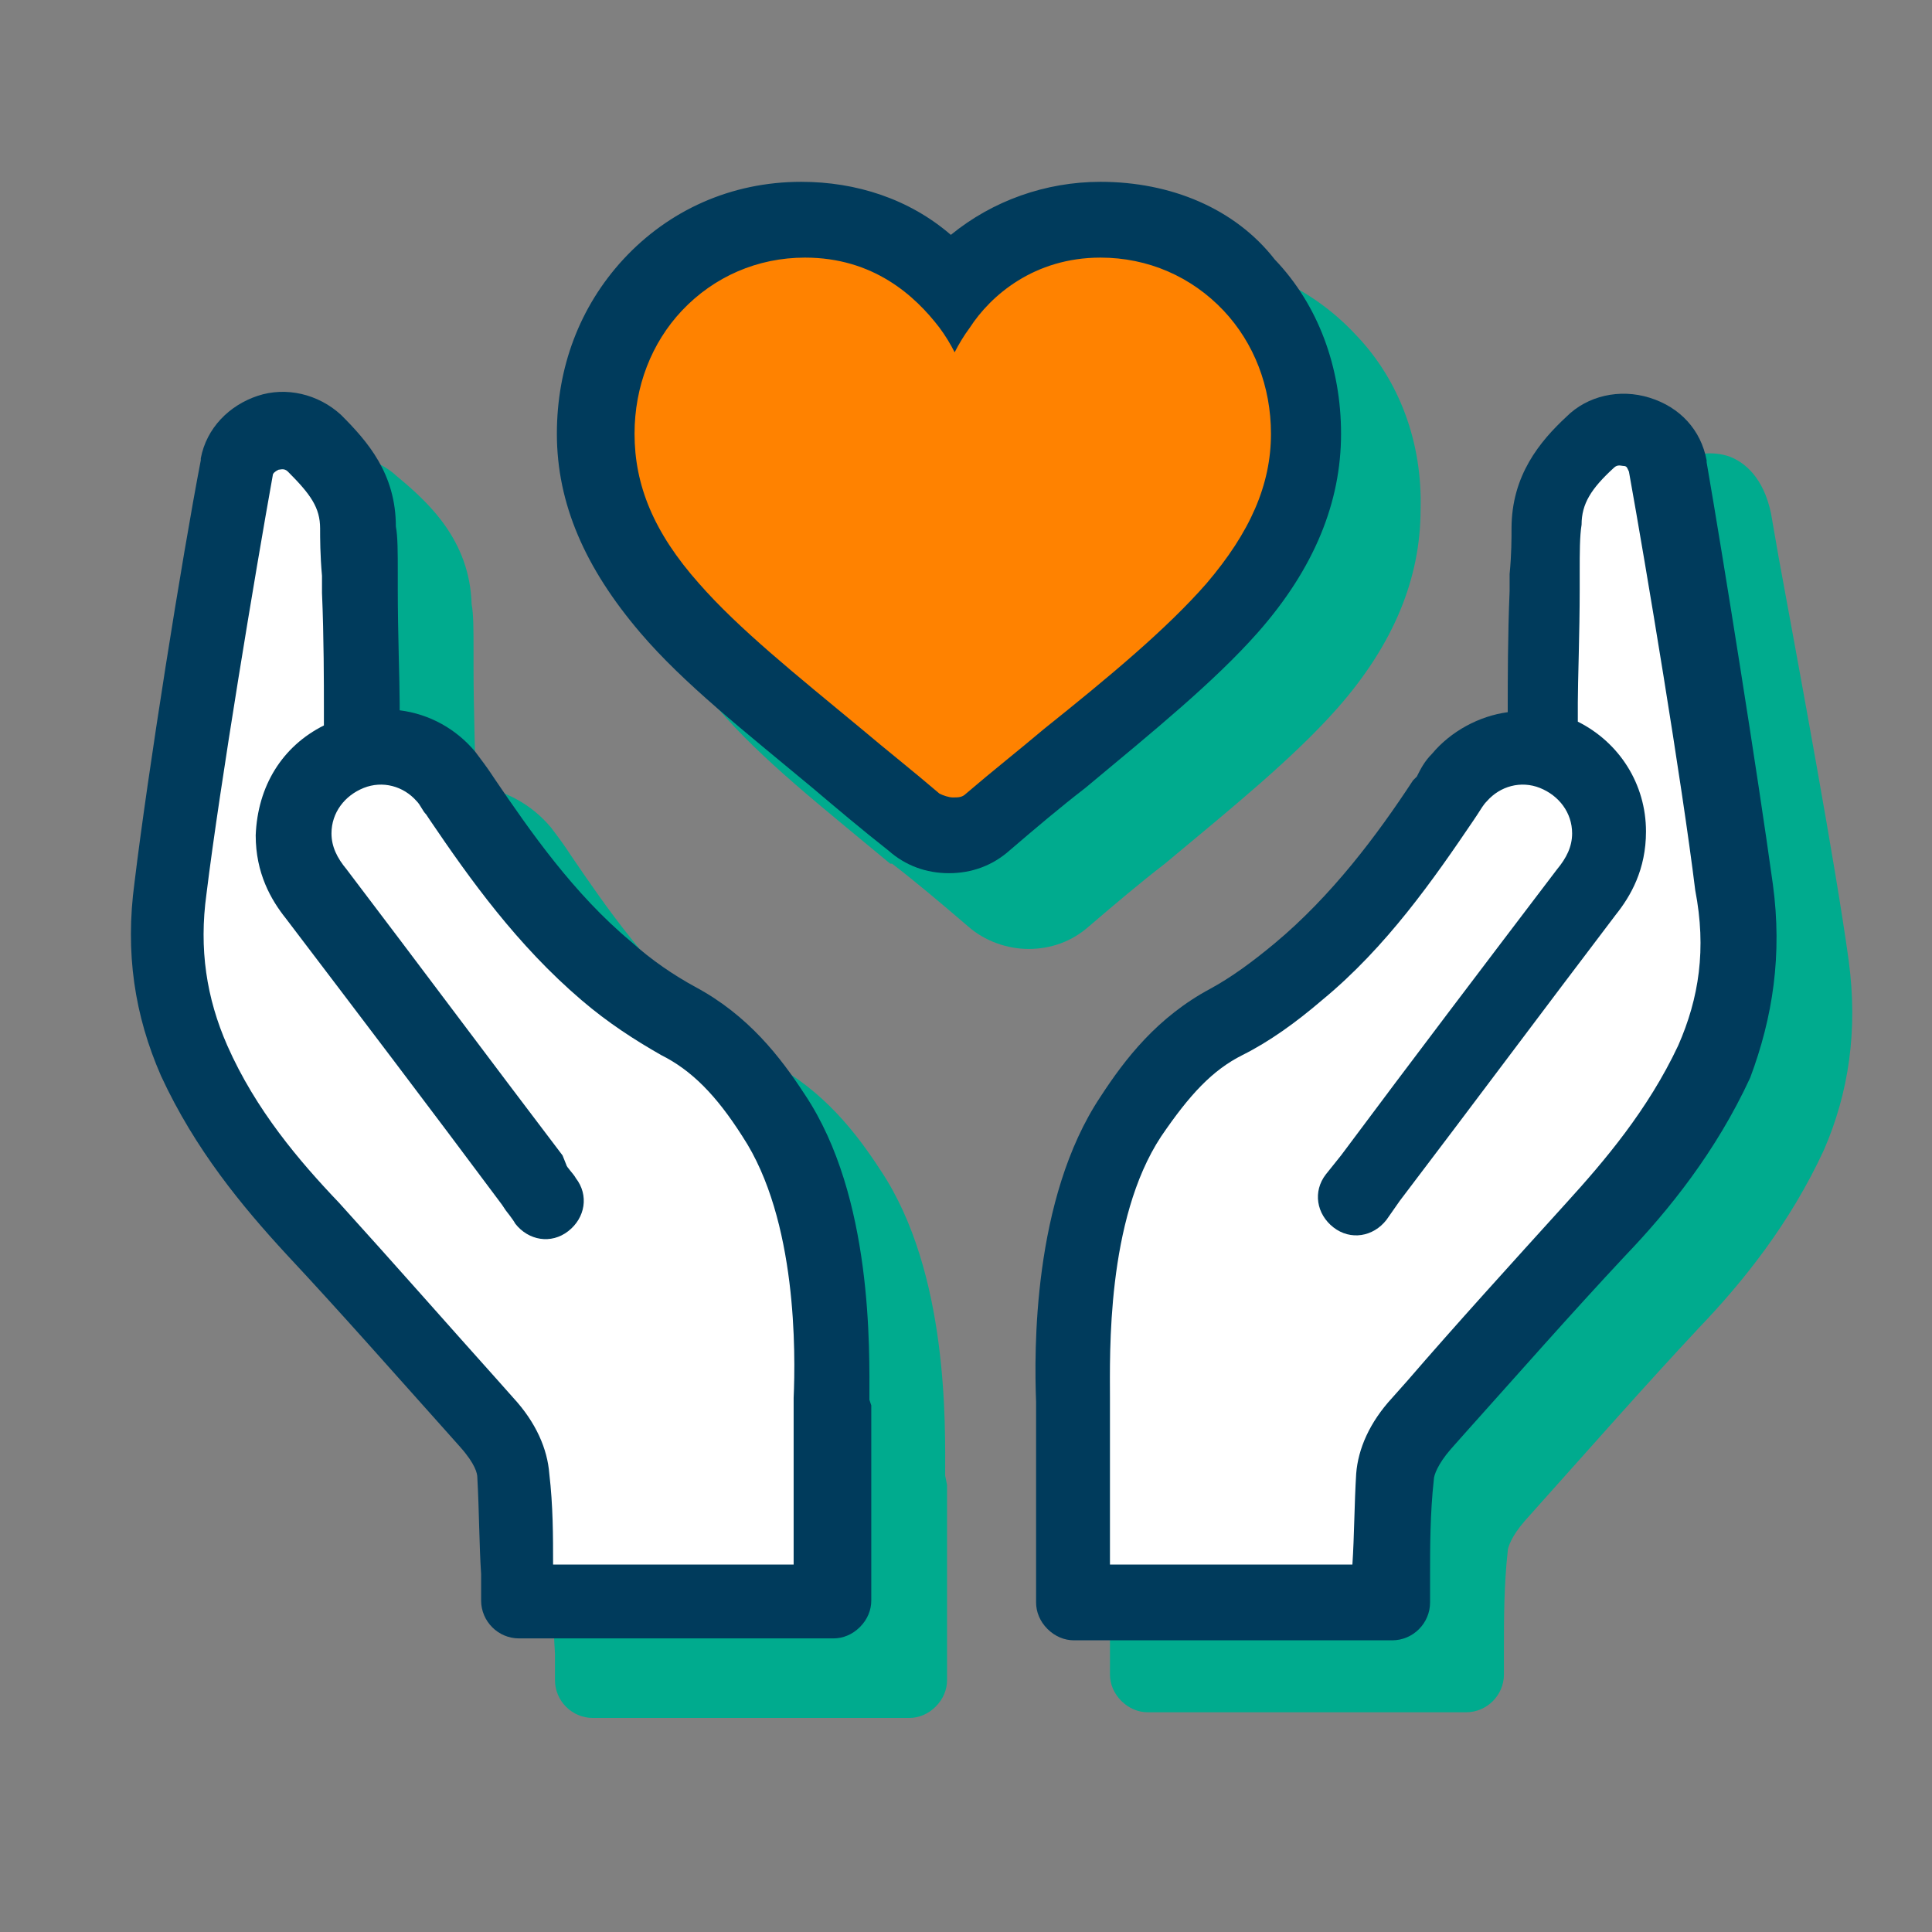<svg width="80" height="80" viewBox="0 0 80 80" fill="none" xmlns="http://www.w3.org/2000/svg">
<rect x="0" y="0" width="80" height="80" fill="#808080" stroke="none"/>
<path d="M56.157 13.882C54.274 11.843 51.608 10.666 48.784 10.666C46.51 10.666 44.314 11.451 42.588 12.863C40.863 11.372 38.667 10.666 36.392 10.666C33.49 10.666 30.902 11.843 29.02 13.882C27.216 15.843 26.274 18.353 26.274 21.098C26.274 24 27.451 26.666 29.725 29.333C31.529 31.451 34.039 33.412 36.863 35.764H36.941C37.961 36.549 38.98 37.412 40.078 38.353C40.784 38.98 41.725 39.294 42.588 39.294C43.529 39.294 44.392 38.98 45.098 38.353C46.196 37.412 47.216 36.549 48.235 35.764C51.059 33.412 53.569 31.372 55.372 29.333C57.725 26.666 58.823 23.921 58.823 21.098C58.902 18.353 57.961 15.764 56.157 13.882Z" fill="#00AB8E"/>
<path d="M39.373 34.667C38.824 34.667 38.275 34.431 37.882 34.118C36.784 33.176 35.765 32.392 34.824 31.608L34.667 31.451C31.843 29.176 29.49 27.216 27.686 25.176C25.569 22.745 24.627 20.471 24.627 17.961C24.627 15.608 25.49 13.412 26.98 11.765C28.549 10.039 30.823 9.02 33.255 9.02C36.157 9.02 38.196 10.431 39.451 11.843C40.706 10.431 42.745 9.02 45.647 9.02C48.078 9.02 50.275 9.961 51.922 11.765C53.412 13.412 54.275 15.608 54.275 17.961C54.275 20.471 53.255 22.745 51.216 25.176C49.49 27.137 47.059 29.098 44.235 31.451L44.078 31.608C43.137 32.392 42.118 33.255 41.02 34.118C40.471 34.431 40 34.667 39.373 34.667Z" fill="#FF8200"/>
<path d="M45.569 10.667C47.53 10.667 49.334 11.451 50.667 12.863C51.922 14.196 52.628 16 52.628 17.961C52.628 20.078 51.765 22.039 49.961 24.157C48.314 26.039 45.961 28 43.216 30.196C42.196 31.059 41.098 31.922 40 32.863C39.843 33.02 39.687 33.02 39.451 33.02C39.294 33.02 39.059 32.941 38.902 32.863C37.804 31.922 36.706 31.059 35.687 30.196C32.941 27.922 30.588 26.039 28.941 24.157C27.059 22.039 26.275 20.078 26.275 17.961C26.275 16 26.981 14.196 28.236 12.863C29.569 11.451 31.373 10.667 33.334 10.667C36.157 10.667 37.883 12.235 38.902 13.569C39.138 13.882 39.373 14.274 39.53 14.588C39.687 14.274 39.922 13.882 40.157 13.569C41.02 12.235 42.824 10.667 45.569 10.667ZM45.569 7.529C43.294 7.529 41.098 8.314 39.373 9.725C37.647 8.235 35.451 7.529 33.177 7.529C30.275 7.529 27.686 8.706 25.804 10.745C24 12.706 23.059 15.216 23.059 17.961C23.059 20.863 24.236 23.529 26.51 26.196C28.314 28.314 30.824 30.274 33.647 32.627C34.667 33.49 35.687 34.353 36.785 35.216C37.49 35.843 38.353 36.157 39.294 36.157C40.236 36.157 41.098 35.843 41.804 35.216C42.902 34.274 43.922 33.412 44.941 32.627C47.765 30.274 50.275 28.235 52.079 26.196C54.432 23.529 55.53 20.784 55.53 17.961C55.53 15.216 54.589 12.627 52.785 10.745C51.138 8.627 48.471 7.529 45.569 7.529Z" fill="#003B5C"/>
<path d="M39.137 61.098C39.137 59.059 39.294 52.706 36.47 48.471C35.451 46.902 34.117 45.177 31.921 44C31.059 43.53 30.117 42.902 29.255 42.118C26.902 40.157 25.098 37.569 23.608 35.373L23.451 35.137C23.294 34.902 23.059 34.588 22.823 34.275C22.039 33.334 20.941 32.706 19.686 32.549V32.392C19.686 32.314 19.686 32.314 19.686 32.235C19.686 31.373 19.608 29.412 19.608 27.608V26.902C19.608 26.118 19.608 25.412 19.529 25.02C19.451 22.353 17.725 20.785 16.392 19.686C16.157 19.451 14.902 18.51 13.569 18.98C12.941 19.216 12.157 19.765 11.843 21.334L11.529 23.216C10.666 27.922 9.176 35.843 8.627 39.843C8.235 42.745 8.627 45.334 9.725 47.843C11.137 50.902 13.098 53.255 14.902 55.216C17.176 57.647 19.451 60.235 21.49 62.51L22.117 63.216C22.745 63.922 22.823 64.314 22.823 64.471C22.902 65.882 22.902 67.294 22.98 68.471V69.569C22.98 70.431 23.686 71.137 24.549 71.137H37.647C38.039 71.137 38.431 70.981 38.745 70.667C39.059 70.353 39.215 69.961 39.215 69.569V68.471C39.215 67.608 39.215 66.824 39.215 65.882V63.608C39.215 62.902 39.215 62.196 39.215 61.49L39.137 61.098Z" fill="#00AB8E"/>
<path d="M76.549 39.765C76 35.765 74.51 27.765 73.647 23.059L73.333 21.255C73.02 19.765 72.235 19.137 71.608 18.902C70.196 18.431 69.02 19.372 68.784 19.608C67.451 20.706 65.725 22.274 65.647 24.941C65.647 25.333 65.647 26.039 65.569 26.823V27.529C65.49 29.333 65.49 31.294 65.49 32.157C65.49 32.235 65.49 32.235 65.49 32.314V32.471C64.314 32.627 63.137 33.255 62.353 34.196C62.039 34.51 61.882 34.824 61.725 35.137L61.569 35.294C60.078 37.569 58.196 40.078 55.843 42.039C54.902 42.824 54.039 43.451 53.176 43.922C50.98 45.098 49.647 46.824 48.627 48.392C45.804 52.627 45.882 58.98 45.961 61.02V61.255C45.961 61.961 45.961 62.745 45.961 63.451V65.647C45.961 66.588 45.961 67.451 45.961 68.235V69.333C45.961 69.725 46.118 70.118 46.431 70.431C46.745 70.745 47.137 70.902 47.529 70.902H60.706C61.569 70.902 62.275 70.196 62.275 69.333V68.235C62.275 67.059 62.275 65.647 62.431 64.235C62.431 64.078 62.588 63.608 63.137 62.98L63.765 62.275C65.804 60 68.079 57.412 70.353 54.98C72.157 53.098 74.118 50.667 75.529 47.608C76.549 45.255 76.941 42.667 76.549 39.765Z" fill="#00AB8E"/>
<path d="M32.079 46.196C30.981 44.549 29.804 43.216 28.079 42.275C27.138 41.726 26.118 41.098 25.098 40.236C22.589 38.118 20.706 35.451 19.138 33.177L18.981 32.941C18.824 32.706 18.667 32.471 18.432 32.236C17.726 31.451 16.785 30.981 15.765 30.981C15.608 30.981 15.451 30.981 15.294 31.059L15.059 30.51L14.902 29.412C14.902 29.334 14.902 29.255 14.902 29.098C14.902 28.236 14.824 26.118 14.824 24.314V23.765C14.824 22.981 14.824 22.275 14.745 21.883C14.745 20.392 13.961 19.373 12.941 18.432C11.844 17.412 10.04 17.961 9.726 19.373V19.451C9.02 23.373 7.53 32.314 6.981 36.863C6.667 39.451 6.981 41.804 8 44C9.334 46.824 11.216 49.098 12.941 50.902C15.216 53.334 17.412 55.843 19.53 58.196L20.157 58.902C20.863 59.687 21.255 60.392 21.255 61.098C21.334 62.51 21.412 63.922 21.412 65.177V66.275H34.51V65.177C34.51 64.314 34.51 63.451 34.51 62.432V60.314C34.51 59.608 34.51 58.902 34.51 58.039C34.51 56.392 34.745 50.196 32.079 46.196Z" fill="white"/>
<path d="M71.844 36.784C71.216 32.235 69.804 23.294 69.098 19.373V19.294C68.785 17.882 66.981 17.333 65.883 18.353C64.863 19.373 64.079 20.314 64.079 21.804C64.079 22.196 64.079 22.902 64 23.686V24.235C63.922 26.118 63.922 28.157 63.922 29.02C63.922 29.098 63.922 29.177 63.922 29.333L63.843 30.353L63.608 30.902C63.451 30.902 63.294 30.824 63.138 30.824C62.118 30.824 61.098 31.294 60.471 32.078C60.236 32.314 60.079 32.627 59.922 32.784L59.765 33.02C58.196 35.373 56.236 38.039 53.804 40.078C52.785 40.941 51.765 41.647 50.824 42.118C49.098 43.059 47.922 44.392 46.824 46.039C44.157 50.039 44.392 56.235 44.392 58.039C44.392 58.824 44.392 59.608 44.392 60.314V62.431C44.392 63.451 44.392 64.314 44.392 65.177V66.275H57.569V65.177C57.569 63.922 57.569 62.51 57.726 61.098C57.804 60.392 58.118 59.686 58.824 58.902L59.451 58.196C61.569 55.765 63.765 53.333 66.04 50.902C67.765 49.098 69.647 46.824 70.981 44C71.922 41.726 72.236 39.373 71.844 36.784Z" fill="white"/>
<path d="M36 57.961C36 55.921 36.157 49.569 33.333 45.333C32.314 43.765 30.98 42.039 28.784 40.863C27.922 40.392 26.98 39.765 26.118 38.98C23.765 37.02 21.961 34.431 20.471 32.235L20.314 32C20.157 31.765 19.922 31.451 19.686 31.137C18.902 30.196 17.804 29.569 16.549 29.412V29.098C16.549 28.235 16.471 26.196 16.471 24.392V23.686C16.471 22.902 16.471 22.196 16.392 21.804C16.392 19.608 15.216 18.274 14.118 17.176C13.177 16.314 11.843 16 10.667 16.392C9.49 16.784 8.549 17.725 8.314 18.98V19.059C7.529 23.137 6.118 32 5.569 36.549C5.177 39.451 5.569 42.039 6.667 44.549C8.079 47.608 10.039 49.961 11.843 51.921C14.118 54.353 16.392 56.941 18.431 59.216L19.059 59.921C19.686 60.627 19.765 61.02 19.765 61.176C19.843 62.588 19.843 64 19.922 65.176V66.274C19.922 67.137 20.628 67.843 21.49 67.843H34.51C34.902 67.843 35.294 67.686 35.608 67.372C35.922 67.059 36.078 66.666 36.078 66.274V65.176C36.078 64.314 36.078 63.529 36.078 62.588V60.314C36.078 59.608 36.078 58.902 36.078 58.196L36 57.961ZM32.863 60.392V62.588C32.863 63.372 32.863 64.078 32.863 64.784H22.902C22.902 63.608 22.902 62.353 22.745 61.02C22.667 60 22.196 58.902 21.255 57.882L20.628 57.176C18.588 54.902 16.314 52.314 14.039 49.804C12.392 48.078 10.588 45.961 9.412 43.294C8.549 41.333 8.235 39.294 8.549 37.02C9.098 32.549 10.588 23.608 11.294 19.686C11.294 19.608 11.373 19.529 11.53 19.451C11.608 19.451 11.765 19.372 11.922 19.529C12.863 20.471 13.255 21.02 13.255 21.882C13.255 22.274 13.255 22.98 13.333 23.843V24.549C13.412 26.353 13.412 28.392 13.412 29.255V29.333V29.647V29.725V30.039C11.686 30.902 10.667 32.549 10.588 34.588C10.588 36.157 11.216 37.255 11.843 38.039C14.824 41.961 17.804 45.882 20.784 49.882L20.941 50.117C20.941 50.117 21.255 50.51 21.333 50.666C21.882 51.372 22.824 51.529 23.529 50.98C24.235 50.431 24.392 49.49 23.843 48.784C23.765 48.627 23.451 48.314 23.451 48.235L23.294 47.843C20.314 43.921 17.333 39.921 14.353 36C13.961 35.529 13.726 35.059 13.726 34.51C13.726 33.647 14.275 32.941 15.059 32.627C15.843 32.314 16.706 32.549 17.255 33.176C17.412 33.333 17.49 33.569 17.647 33.725L17.804 33.961C19.451 36.392 21.412 39.137 24.078 41.412C25.177 42.353 26.275 43.059 27.373 43.686C28.628 44.314 29.647 45.333 30.745 47.059C33.02 50.51 32.941 56.078 32.863 57.882V58.117C32.863 58.902 32.863 59.686 32.863 60.392Z" fill="#003B5C"/>
<path d="M73.412 36.627C72.785 32.078 71.373 23.216 70.667 19.137V19.059C70.432 17.804 69.569 16.863 68.314 16.471C67.059 16.078 65.726 16.392 64.863 17.255C63.765 18.275 62.589 19.686 62.589 21.882C62.589 22.275 62.589 22.98 62.51 23.765V24.471C62.432 26.275 62.432 28.314 62.432 29.177V29.49C61.255 29.647 60.079 30.275 59.294 31.216C58.981 31.529 58.824 31.843 58.667 32.157L58.51 32.314C57.02 34.588 55.138 37.098 52.785 39.059C51.843 39.843 50.981 40.471 50.118 40.941C47.922 42.118 46.589 43.843 45.569 45.412C42.745 49.647 42.824 56 42.902 58.039V58.275C42.902 58.98 42.902 59.765 42.902 60.471V62.667C42.902 63.608 42.902 64.471 42.902 65.255V66.353C42.902 66.745 43.059 67.137 43.373 67.451C43.687 67.765 44.079 67.922 44.471 67.922H57.647C58.51 67.922 59.216 67.216 59.216 66.353V65.255C59.216 64.079 59.216 62.667 59.373 61.255C59.373 61.098 59.53 60.627 60.079 60L60.706 59.294C62.745 57.02 65.02 54.431 67.294 52C69.098 50.118 71.059 47.686 72.471 44.627C73.412 42.118 73.804 39.529 73.412 36.627ZM69.49 43.294C68.236 45.961 66.432 48.078 64.863 49.804C62.589 52.314 60.236 54.902 58.275 57.176L57.647 57.882C56.706 58.902 56.236 60 56.157 61.02C56.079 62.275 56.079 63.608 56 64.784H45.961C45.961 64.079 45.961 63.373 45.961 62.588V60.471C45.961 59.686 45.961 58.902 45.961 58.118V57.882C45.961 56.078 45.804 50.51 48.079 47.059C49.255 45.333 50.196 44.314 51.451 43.686C52.549 43.137 53.647 42.353 54.745 41.412C57.412 39.216 59.373 36.392 61.02 33.961L61.177 33.725C61.334 33.49 61.412 33.333 61.569 33.176C62.118 32.549 62.981 32.314 63.765 32.627C64.549 32.941 65.098 33.647 65.098 34.51C65.098 35.059 64.863 35.529 64.471 36C61.49 39.922 58.51 43.843 55.53 47.843L54.902 48.627C54.353 49.333 54.51 50.275 55.216 50.824C55.922 51.373 56.863 51.216 57.412 50.51L57.961 49.725C60.941 45.804 63.922 41.804 66.902 37.882C67.53 37.098 68.157 36 68.157 34.431C68.157 32.471 67.059 30.745 65.334 29.882V29.569V29.49V29.177V29.098C65.334 28.235 65.412 26.196 65.412 24.392V23.686C65.412 22.902 65.412 22.196 65.49 21.726C65.49 20.863 65.883 20.235 66.824 19.373C66.981 19.216 67.138 19.294 67.216 19.294C67.373 19.294 67.373 19.373 67.451 19.529C68.157 23.451 69.647 32.392 70.196 36.863C70.667 39.294 70.353 41.333 69.49 43.294Z" fill="#003B5C"/>
</svg>
